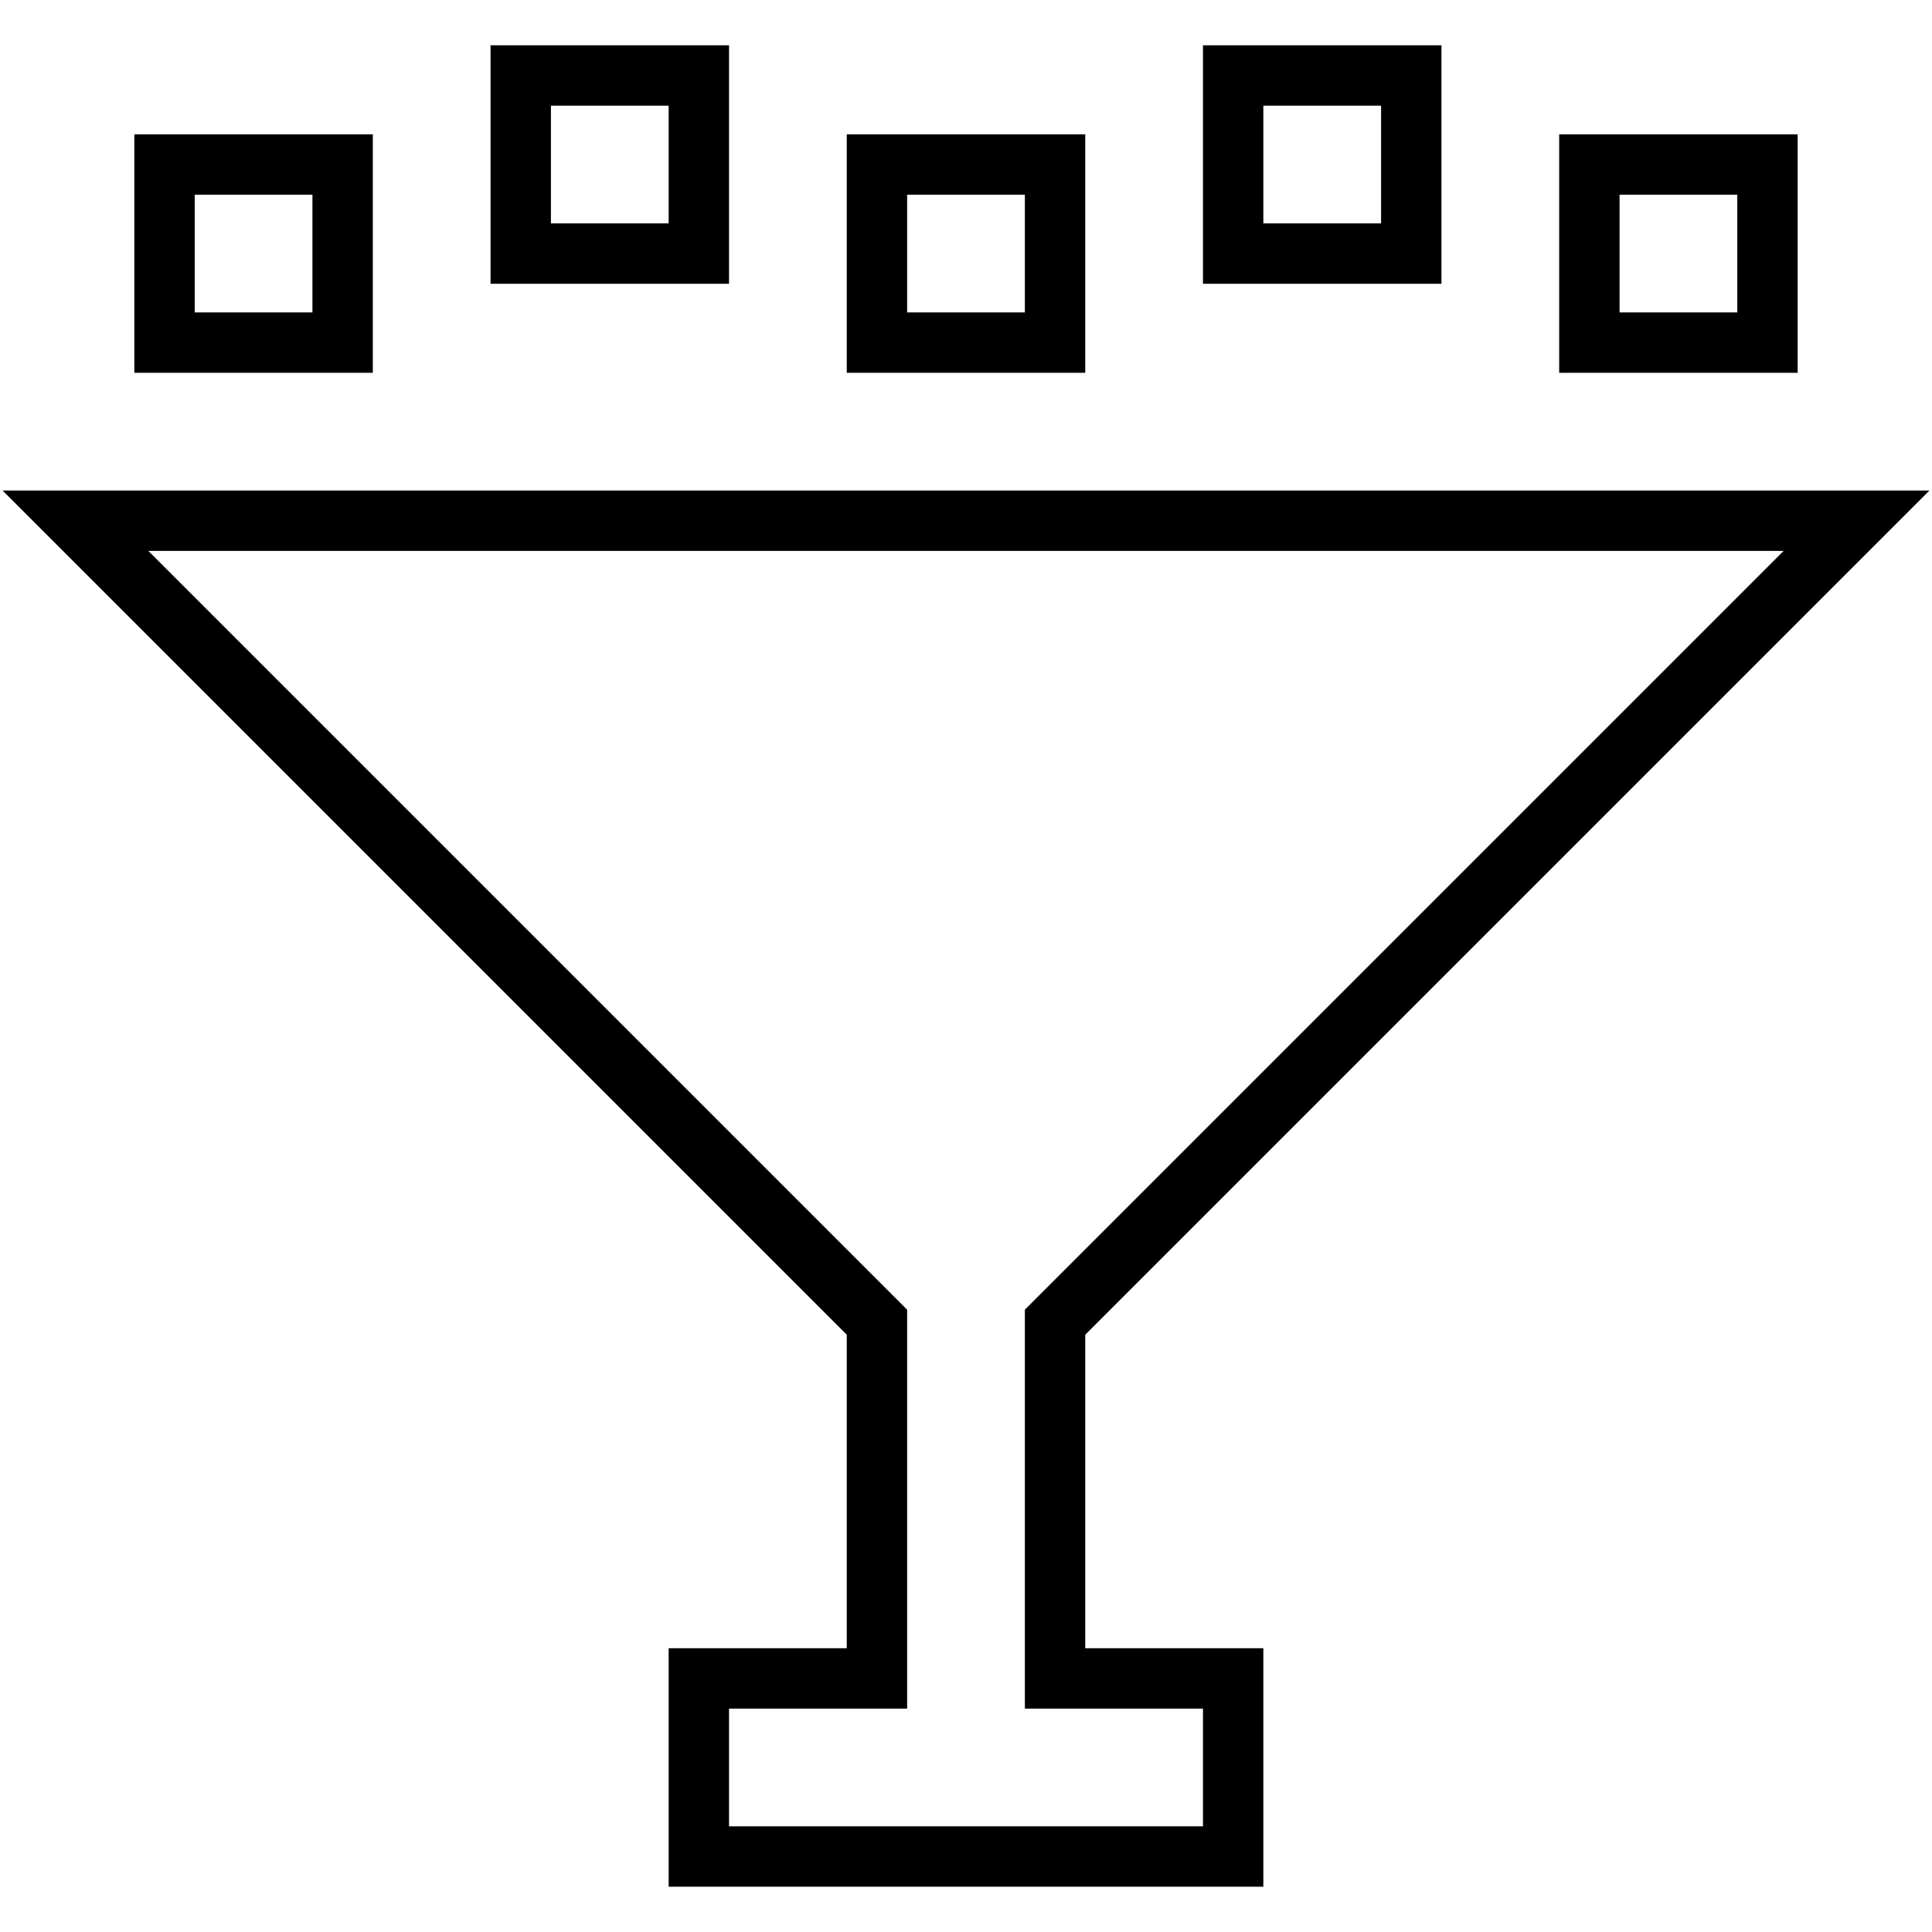 <?xml version="1.0" encoding="utf-8"?>
<!-- Svg Vector Icons : http://www.onlinewebfonts.com/icon -->
<!DOCTYPE svg PUBLIC "-//W3C//DTD SVG 1.1//EN" "http://www.w3.org/Graphics/SVG/1.1/DTD/svg11.dtd">
<svg version="1.1" xmlns="http://www.w3.org/2000/svg" xmlns:xlink="http://www.w3.org/1999/xlink" x="0px" y="0px" viewBox="0 0 256 256" enable-background="new 0 0 256 256" xml:space="preserve">
<g> <path stroke-width="8" fill-opacity="0" stroke="#000000"  d="M139.8,175.2L246,69H10l106.2,106.2v47.2H92.6V246h70.8v-23.6h-23.6V175.2z M69,10h23.6v23.6H69V10z  M21.8,21.8h23.6v23.6H21.8V21.8z M116.2,21.8h23.6v23.6h-23.6V21.8z M163.4,10H187v23.6h-23.6V10z M210.6,21.8h23.6v23.6h-23.6 V21.8z"/></g>
</svg>
